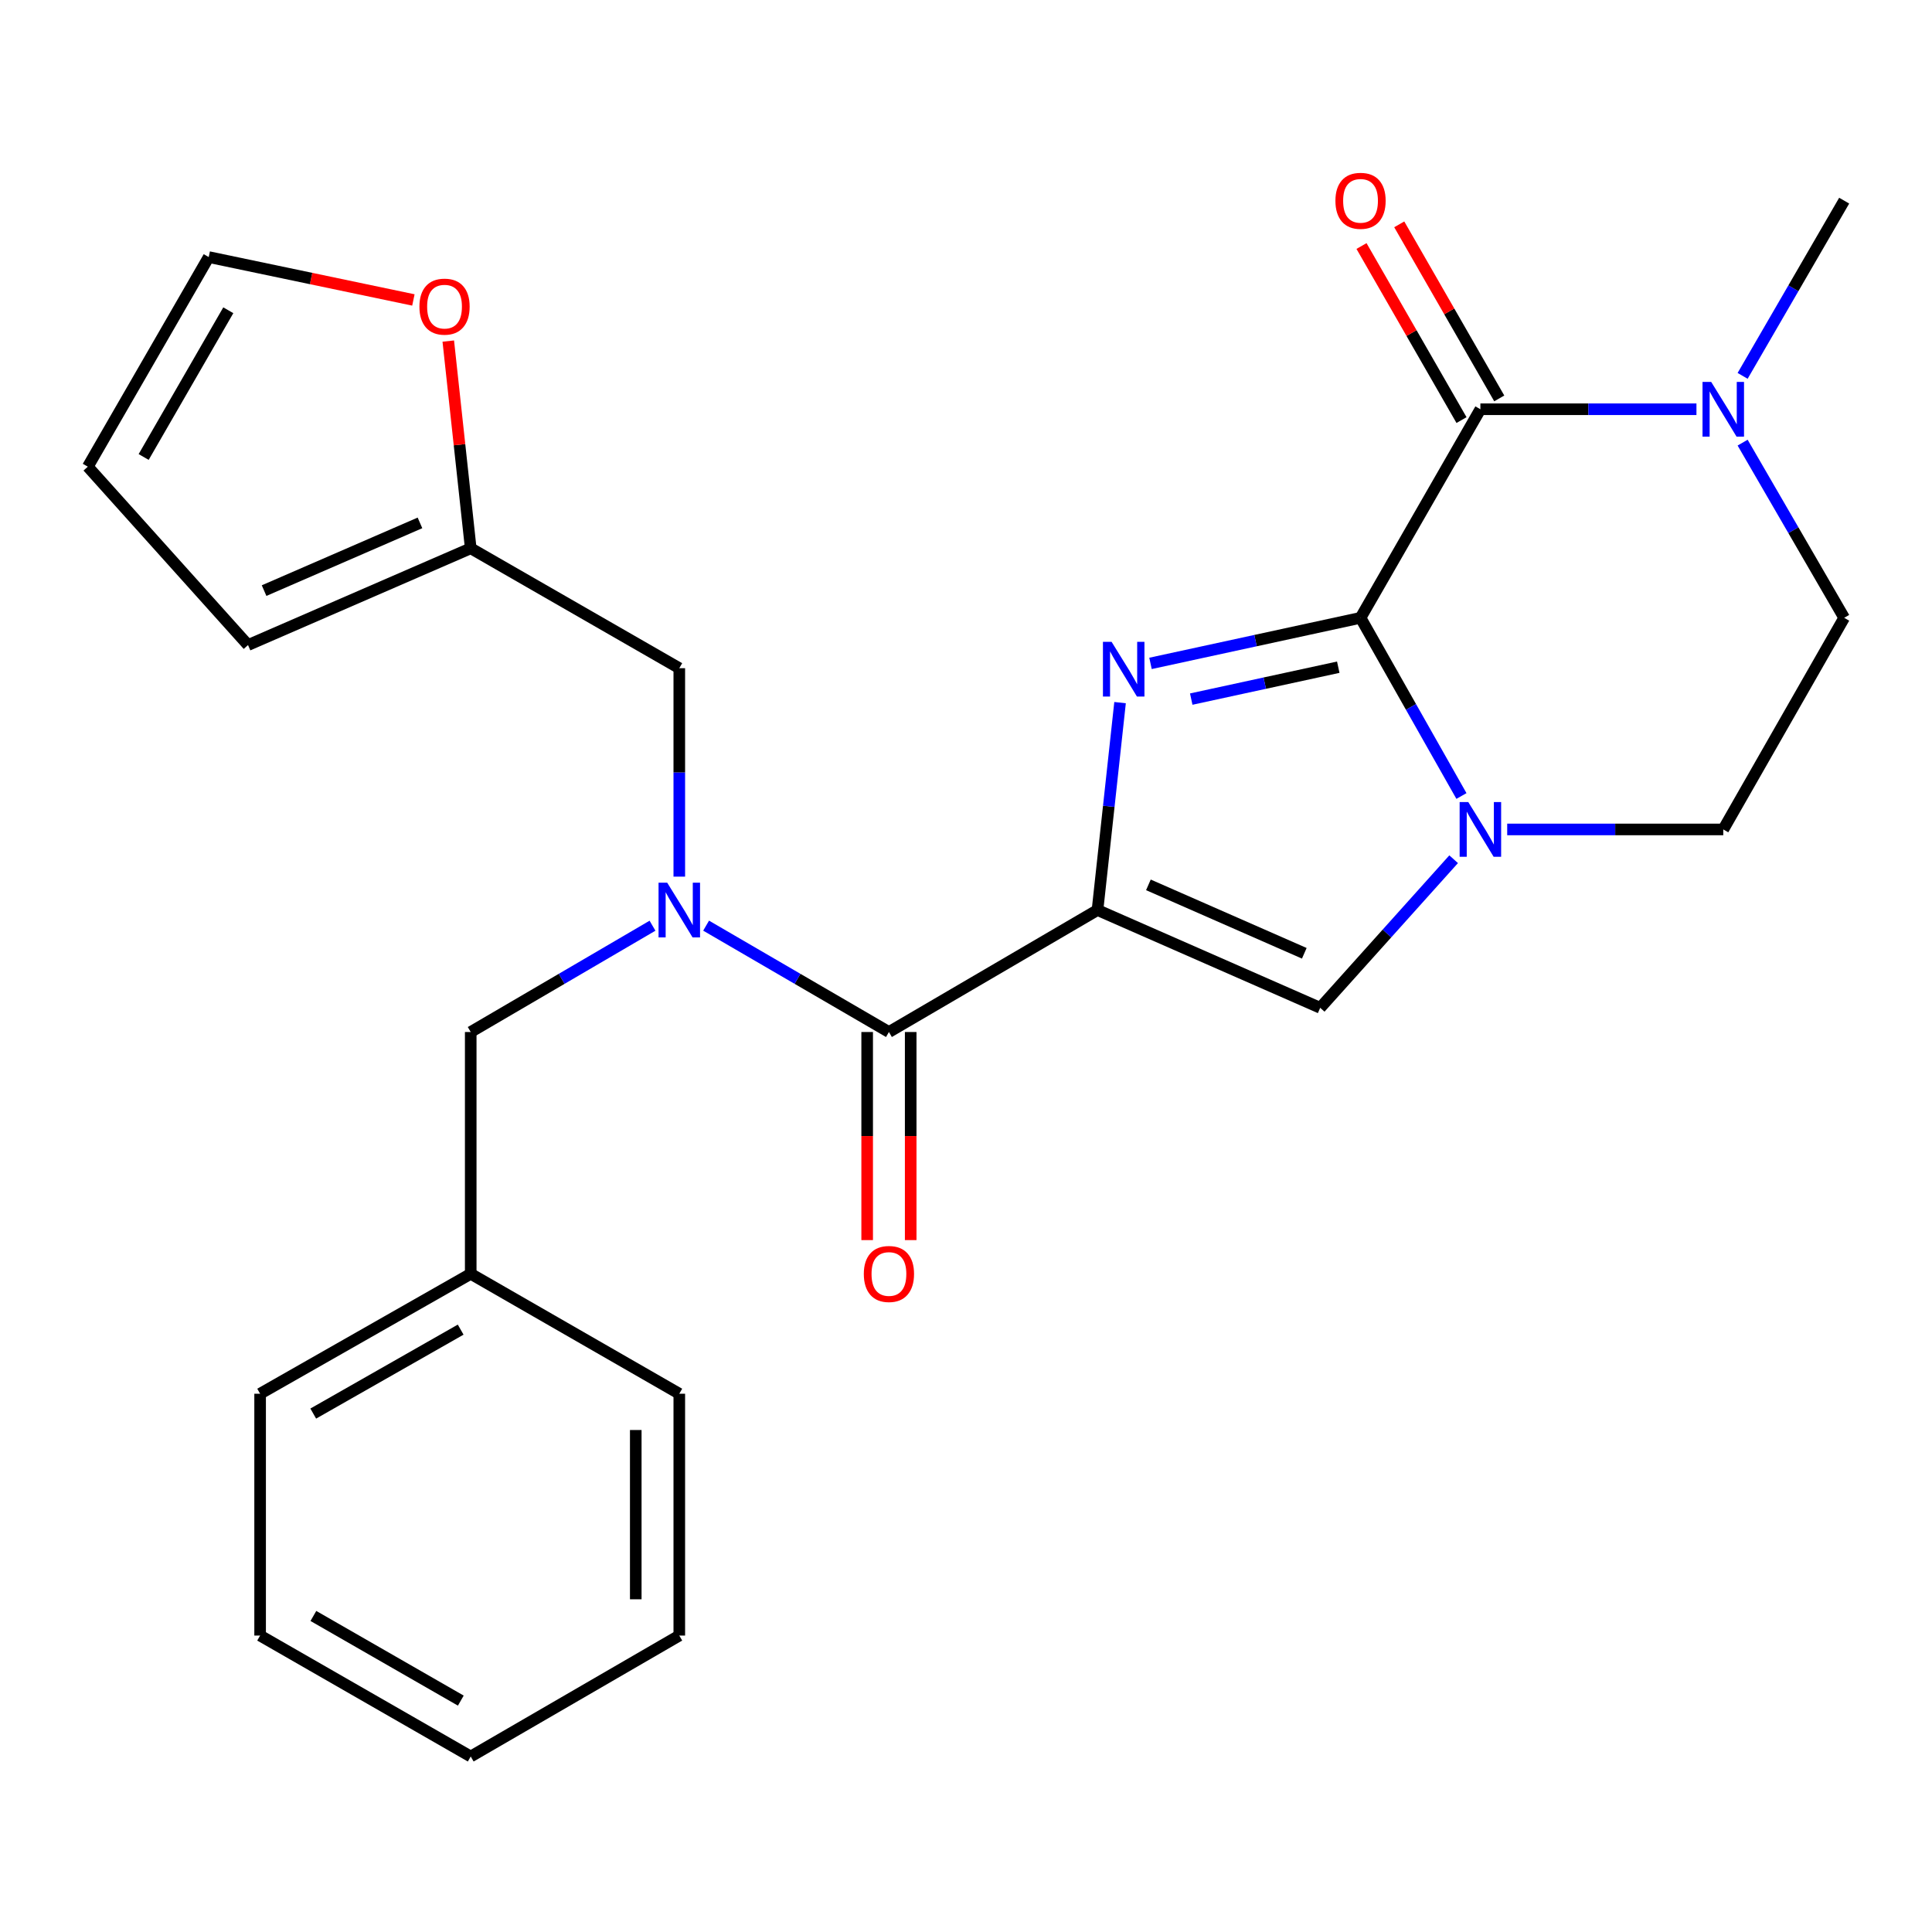 <?xml version='1.0' encoding='iso-8859-1'?>
<svg version='1.1' baseProfile='full'
              xmlns='http://www.w3.org/2000/svg'
                      xmlns:rdkit='http://www.rdkit.org/xml'
                      xmlns:xlink='http://www.w3.org/1999/xlink'
                  xml:space='preserve'
width='1000px' height='1000px' viewBox='0 0 1000 1000'>
<!-- END OF HEADER -->
<rect style='opacity:1.0;fill:#FFFFFF;stroke:none' width='1000' height='1000' x='0' y='0'> </rect>
<path class='bond-1' d='M 568.066,471.037 L 573.903,417.357' style='fill:none;fill-rule:evenodd;stroke:#000000;stroke-width:6px;stroke-linecap:butt;stroke-linejoin:miter;stroke-opacity:1' />
<path class='bond-1' d='M 573.903,417.357 L 579.741,363.677' style='fill:none;fill-rule:evenodd;stroke:#0000FF;stroke-width:6px;stroke-linecap:butt;stroke-linejoin:miter;stroke-opacity:1' />
<path class='bond-4' d='M 568.066,471.037 L 460.109,534.171' style='fill:none;fill-rule:evenodd;stroke:#000000;stroke-width:6px;stroke-linecap:butt;stroke-linejoin:miter;stroke-opacity:1' />
<path class='bond-5' d='M 568.066,471.037 L 683.333,521.642' style='fill:none;fill-rule:evenodd;stroke:#000000;stroke-width:6px;stroke-linecap:butt;stroke-linejoin:miter;stroke-opacity:1' />
<path class='bond-5' d='M 594.413,457.998 L 675.1,493.421' style='fill:none;fill-rule:evenodd;stroke:#000000;stroke-width:6px;stroke-linecap:butt;stroke-linejoin:miter;stroke-opacity:1' />
<path class='bond-0' d='M 704.211,319.784 L 649.854,331.578' style='fill:none;fill-rule:evenodd;stroke:#000000;stroke-width:6px;stroke-linecap:butt;stroke-linejoin:miter;stroke-opacity:1' />
<path class='bond-0' d='M 649.854,331.578 L 595.498,343.372' style='fill:none;fill-rule:evenodd;stroke:#0000FF;stroke-width:6px;stroke-linecap:butt;stroke-linejoin:miter;stroke-opacity:1' />
<path class='bond-0' d='M 692.681,345.34 L 654.631,353.596' style='fill:none;fill-rule:evenodd;stroke:#000000;stroke-width:6px;stroke-linecap:butt;stroke-linejoin:miter;stroke-opacity:1' />
<path class='bond-0' d='M 654.631,353.596 L 616.582,361.851' style='fill:none;fill-rule:evenodd;stroke:#0000FF;stroke-width:6px;stroke-linecap:butt;stroke-linejoin:miter;stroke-opacity:1' />
<path class='bond-3' d='M 704.211,319.784 L 766.244,211.827' style='fill:none;fill-rule:evenodd;stroke:#000000;stroke-width:6px;stroke-linecap:butt;stroke-linejoin:miter;stroke-opacity:1' />
<path class='bond-26' d='M 704.211,319.784 L 730.326,365.898' style='fill:none;fill-rule:evenodd;stroke:#000000;stroke-width:6px;stroke-linecap:butt;stroke-linejoin:miter;stroke-opacity:1' />
<path class='bond-26' d='M 730.326,365.898 L 756.442,412.011' style='fill:none;fill-rule:evenodd;stroke:#0000FF;stroke-width:6px;stroke-linecap:butt;stroke-linejoin:miter;stroke-opacity:1' />
<path class='bond-2' d='M 752.401,444.732 L 717.867,483.187' style='fill:none;fill-rule:evenodd;stroke:#0000FF;stroke-width:6px;stroke-linecap:butt;stroke-linejoin:miter;stroke-opacity:1' />
<path class='bond-2' d='M 717.867,483.187 L 683.333,521.642' style='fill:none;fill-rule:evenodd;stroke:#000000;stroke-width:6px;stroke-linecap:butt;stroke-linejoin:miter;stroke-opacity:1' />
<path class='bond-10' d='M 780.127,429.318 L 836.044,429.318' style='fill:none;fill-rule:evenodd;stroke:#0000FF;stroke-width:6px;stroke-linecap:butt;stroke-linejoin:miter;stroke-opacity:1' />
<path class='bond-10' d='M 836.044,429.318 L 891.962,429.318' style='fill:none;fill-rule:evenodd;stroke:#000000;stroke-width:6px;stroke-linecap:butt;stroke-linejoin:miter;stroke-opacity:1' />
<path class='bond-7' d='M 766.244,211.827 L 822.161,211.827' style='fill:none;fill-rule:evenodd;stroke:#000000;stroke-width:6px;stroke-linecap:butt;stroke-linejoin:miter;stroke-opacity:1' />
<path class='bond-7' d='M 822.161,211.827 L 878.079,211.827' style='fill:none;fill-rule:evenodd;stroke:#0000FF;stroke-width:6px;stroke-linecap:butt;stroke-linejoin:miter;stroke-opacity:1' />
<path class='bond-12' d='M 776.011,206.216 L 750.129,161.167' style='fill:none;fill-rule:evenodd;stroke:#000000;stroke-width:6px;stroke-linecap:butt;stroke-linejoin:miter;stroke-opacity:1' />
<path class='bond-12' d='M 750.129,161.167 L 724.247,116.119' style='fill:none;fill-rule:evenodd;stroke:#FF0000;stroke-width:6px;stroke-linecap:butt;stroke-linejoin:miter;stroke-opacity:1' />
<path class='bond-12' d='M 756.476,217.439 L 730.594,172.391' style='fill:none;fill-rule:evenodd;stroke:#000000;stroke-width:6px;stroke-linecap:butt;stroke-linejoin:miter;stroke-opacity:1' />
<path class='bond-12' d='M 730.594,172.391 L 704.712,127.343' style='fill:none;fill-rule:evenodd;stroke:#FF0000;stroke-width:6px;stroke-linecap:butt;stroke-linejoin:miter;stroke-opacity:1' />
<path class='bond-6' d='M 460.109,534.171 L 412.795,506.641' style='fill:none;fill-rule:evenodd;stroke:#000000;stroke-width:6px;stroke-linecap:butt;stroke-linejoin:miter;stroke-opacity:1' />
<path class='bond-6' d='M 412.795,506.641 L 365.48,479.112' style='fill:none;fill-rule:evenodd;stroke:#0000FF;stroke-width:6px;stroke-linecap:butt;stroke-linejoin:miter;stroke-opacity:1' />
<path class='bond-14' d='M 448.844,534.171 L 448.844,588.024' style='fill:none;fill-rule:evenodd;stroke:#000000;stroke-width:6px;stroke-linecap:butt;stroke-linejoin:miter;stroke-opacity:1' />
<path class='bond-14' d='M 448.844,588.024 L 448.844,641.877' style='fill:none;fill-rule:evenodd;stroke:#FF0000;stroke-width:6px;stroke-linecap:butt;stroke-linejoin:miter;stroke-opacity:1' />
<path class='bond-14' d='M 471.374,534.171 L 471.374,588.024' style='fill:none;fill-rule:evenodd;stroke:#000000;stroke-width:6px;stroke-linecap:butt;stroke-linejoin:miter;stroke-opacity:1' />
<path class='bond-14' d='M 471.374,588.024 L 471.374,641.877' style='fill:none;fill-rule:evenodd;stroke:#FF0000;stroke-width:6px;stroke-linecap:butt;stroke-linejoin:miter;stroke-opacity:1' />
<path class='bond-9' d='M 351.602,453.747 L 351.602,399.802' style='fill:none;fill-rule:evenodd;stroke:#0000FF;stroke-width:6px;stroke-linecap:butt;stroke-linejoin:miter;stroke-opacity:1' />
<path class='bond-9' d='M 351.602,399.802 L 351.602,345.857' style='fill:none;fill-rule:evenodd;stroke:#000000;stroke-width:6px;stroke-linecap:butt;stroke-linejoin:miter;stroke-opacity:1' />
<path class='bond-11' d='M 337.735,479.146 L 290.69,506.659' style='fill:none;fill-rule:evenodd;stroke:#0000FF;stroke-width:6px;stroke-linecap:butt;stroke-linejoin:miter;stroke-opacity:1' />
<path class='bond-11' d='M 290.69,506.659 L 243.645,534.171' style='fill:none;fill-rule:evenodd;stroke:#000000;stroke-width:6px;stroke-linecap:butt;stroke-linejoin:miter;stroke-opacity:1' />
<path class='bond-20' d='M 901.978,194.548 L 928.262,149.203' style='fill:none;fill-rule:evenodd;stroke:#0000FF;stroke-width:6px;stroke-linecap:butt;stroke-linejoin:miter;stroke-opacity:1' />
<path class='bond-20' d='M 928.262,149.203 L 954.545,103.858' style='fill:none;fill-rule:evenodd;stroke:#000000;stroke-width:6px;stroke-linecap:butt;stroke-linejoin:miter;stroke-opacity:1' />
<path class='bond-27' d='M 901.979,229.107 L 928.262,274.446' style='fill:none;fill-rule:evenodd;stroke:#0000FF;stroke-width:6px;stroke-linecap:butt;stroke-linejoin:miter;stroke-opacity:1' />
<path class='bond-27' d='M 928.262,274.446 L 954.545,319.784' style='fill:none;fill-rule:evenodd;stroke:#000000;stroke-width:6px;stroke-linecap:butt;stroke-linejoin:miter;stroke-opacity:1' />
<path class='bond-8' d='M 243.645,283.799 L 351.602,345.857' style='fill:none;fill-rule:evenodd;stroke:#000000;stroke-width:6px;stroke-linecap:butt;stroke-linejoin:miter;stroke-opacity:1' />
<path class='bond-13' d='M 243.645,283.799 L 237.836,230.169' style='fill:none;fill-rule:evenodd;stroke:#000000;stroke-width:6px;stroke-linecap:butt;stroke-linejoin:miter;stroke-opacity:1' />
<path class='bond-13' d='M 237.836,230.169 L 232.028,176.539' style='fill:none;fill-rule:evenodd;stroke:#FF0000;stroke-width:6px;stroke-linecap:butt;stroke-linejoin:miter;stroke-opacity:1' />
<path class='bond-16' d='M 243.645,283.799 L 128.378,333.878' style='fill:none;fill-rule:evenodd;stroke:#000000;stroke-width:6px;stroke-linecap:butt;stroke-linejoin:miter;stroke-opacity:1' />
<path class='bond-16' d='M 217.377,270.647 L 136.69,305.702' style='fill:none;fill-rule:evenodd;stroke:#000000;stroke-width:6px;stroke-linecap:butt;stroke-linejoin:miter;stroke-opacity:1' />
<path class='bond-15' d='M 891.962,429.318 L 954.545,319.784' style='fill:none;fill-rule:evenodd;stroke:#000000;stroke-width:6px;stroke-linecap:butt;stroke-linejoin:miter;stroke-opacity:1' />
<path class='bond-19' d='M 243.645,534.171 L 243.645,659.326' style='fill:none;fill-rule:evenodd;stroke:#000000;stroke-width:6px;stroke-linecap:butt;stroke-linejoin:miter;stroke-opacity:1' />
<path class='bond-17' d='M 213.971,155.254 L 161.005,144.157' style='fill:none;fill-rule:evenodd;stroke:#FF0000;stroke-width:6px;stroke-linecap:butt;stroke-linejoin:miter;stroke-opacity:1' />
<path class='bond-17' d='M 161.005,144.157 L 108.038,133.06' style='fill:none;fill-rule:evenodd;stroke:#000000;stroke-width:6px;stroke-linecap:butt;stroke-linejoin:miter;stroke-opacity:1' />
<path class='bond-18' d='M 128.378,333.878 L 45.455,241.555' style='fill:none;fill-rule:evenodd;stroke:#000000;stroke-width:6px;stroke-linecap:butt;stroke-linejoin:miter;stroke-opacity:1' />
<path class='bond-28' d='M 108.038,133.06 L 45.455,241.555' style='fill:none;fill-rule:evenodd;stroke:#000000;stroke-width:6px;stroke-linecap:butt;stroke-linejoin:miter;stroke-opacity:1' />
<path class='bond-28' d='M 118.167,160.591 L 74.358,236.538' style='fill:none;fill-rule:evenodd;stroke:#000000;stroke-width:6px;stroke-linecap:butt;stroke-linejoin:miter;stroke-opacity:1' />
<path class='bond-21' d='M 243.645,659.326 L 134.636,721.397' style='fill:none;fill-rule:evenodd;stroke:#000000;stroke-width:6px;stroke-linecap:butt;stroke-linejoin:miter;stroke-opacity:1' />
<path class='bond-21' d='M 238.442,688.215 L 162.136,731.665' style='fill:none;fill-rule:evenodd;stroke:#000000;stroke-width:6px;stroke-linecap:butt;stroke-linejoin:miter;stroke-opacity:1' />
<path class='bond-22' d='M 243.645,659.326 L 351.602,721.397' style='fill:none;fill-rule:evenodd;stroke:#000000;stroke-width:6px;stroke-linecap:butt;stroke-linejoin:miter;stroke-opacity:1' />
<path class='bond-24' d='M 134.636,721.397 L 134.636,846.564' style='fill:none;fill-rule:evenodd;stroke:#000000;stroke-width:6px;stroke-linecap:butt;stroke-linejoin:miter;stroke-opacity:1' />
<path class='bond-23' d='M 351.602,721.397 L 351.602,846.564' style='fill:none;fill-rule:evenodd;stroke:#000000;stroke-width:6px;stroke-linecap:butt;stroke-linejoin:miter;stroke-opacity:1' />
<path class='bond-23' d='M 329.071,740.172 L 329.071,827.789' style='fill:none;fill-rule:evenodd;stroke:#000000;stroke-width:6px;stroke-linecap:butt;stroke-linejoin:miter;stroke-opacity:1' />
<path class='bond-25' d='M 351.602,846.564 L 243.645,909.16' style='fill:none;fill-rule:evenodd;stroke:#000000;stroke-width:6px;stroke-linecap:butt;stroke-linejoin:miter;stroke-opacity:1' />
<path class='bond-29' d='M 134.636,846.564 L 243.645,909.16' style='fill:none;fill-rule:evenodd;stroke:#000000;stroke-width:6px;stroke-linecap:butt;stroke-linejoin:miter;stroke-opacity:1' />
<path class='bond-29' d='M 162.207,836.415 L 238.513,880.233' style='fill:none;fill-rule:evenodd;stroke:#000000;stroke-width:6px;stroke-linecap:butt;stroke-linejoin:miter;stroke-opacity:1' />
<path  class='atom-2' d='M 575.362 332.222
L 584.642 347.222
Q 585.562 348.702, 587.042 351.382
Q 588.522 354.062, 588.602 354.222
L 588.602 332.222
L 592.362 332.222
L 592.362 360.542
L 588.482 360.542
L 578.522 344.142
Q 577.362 342.222, 576.122 340.022
Q 574.922 337.822, 574.562 337.142
L 574.562 360.542
L 570.882 360.542
L 570.882 332.222
L 575.362 332.222
' fill='#0000FF'/>
<path  class='atom-3' d='M 759.984 415.158
L 769.264 430.158
Q 770.184 431.638, 771.664 434.318
Q 773.144 436.998, 773.224 437.158
L 773.224 415.158
L 776.984 415.158
L 776.984 443.478
L 773.104 443.478
L 763.144 427.078
Q 761.984 425.158, 760.744 422.958
Q 759.544 420.758, 759.184 420.078
L 759.184 443.478
L 755.504 443.478
L 755.504 415.158
L 759.984 415.158
' fill='#0000FF'/>
<path  class='atom-7' d='M 345.342 456.877
L 354.622 471.877
Q 355.542 473.357, 357.022 476.037
Q 358.502 478.717, 358.582 478.877
L 358.582 456.877
L 362.342 456.877
L 362.342 485.197
L 358.462 485.197
L 348.502 468.797
Q 347.342 466.877, 346.102 464.677
Q 344.902 462.477, 344.542 461.797
L 344.542 485.197
L 340.862 485.197
L 340.862 456.877
L 345.342 456.877
' fill='#0000FF'/>
<path  class='atom-8' d='M 885.702 197.667
L 894.982 212.667
Q 895.902 214.147, 897.382 216.827
Q 898.862 219.507, 898.942 219.667
L 898.942 197.667
L 902.702 197.667
L 902.702 225.987
L 898.822 225.987
L 888.862 209.587
Q 887.702 207.667, 886.462 205.467
Q 885.262 203.267, 884.902 202.587
L 884.902 225.987
L 881.222 225.987
L 881.222 197.667
L 885.702 197.667
' fill='#0000FF'/>
<path  class='atom-13' d='M 691.211 103.938
Q 691.211 97.138, 694.571 93.338
Q 697.931 89.538, 704.211 89.538
Q 710.491 89.538, 713.851 93.338
Q 717.211 97.138, 717.211 103.938
Q 717.211 110.818, 713.811 114.738
Q 710.411 118.618, 704.211 118.618
Q 697.971 118.618, 694.571 114.738
Q 691.211 110.858, 691.211 103.938
M 704.211 115.418
Q 708.531 115.418, 710.851 112.538
Q 713.211 109.618, 713.211 103.938
Q 713.211 98.378, 710.851 95.578
Q 708.531 92.738, 704.211 92.738
Q 699.891 92.738, 697.531 95.538
Q 695.211 98.338, 695.211 103.938
Q 695.211 109.658, 697.531 112.538
Q 699.891 115.418, 704.211 115.418
' fill='#FF0000'/>
<path  class='atom-14' d='M 217.089 158.711
Q 217.089 151.911, 220.449 148.111
Q 223.809 144.311, 230.089 144.311
Q 236.369 144.311, 239.729 148.111
Q 243.089 151.911, 243.089 158.711
Q 243.089 165.591, 239.689 169.511
Q 236.289 173.391, 230.089 173.391
Q 223.849 173.391, 220.449 169.511
Q 217.089 165.631, 217.089 158.711
M 230.089 170.191
Q 234.409 170.191, 236.729 167.311
Q 239.089 164.391, 239.089 158.711
Q 239.089 153.151, 236.729 150.351
Q 234.409 147.511, 230.089 147.511
Q 225.769 147.511, 223.409 150.311
Q 221.089 153.111, 221.089 158.711
Q 221.089 164.431, 223.409 167.311
Q 225.769 170.191, 230.089 170.191
' fill='#FF0000'/>
<path  class='atom-15' d='M 447.109 659.406
Q 447.109 652.606, 450.469 648.806
Q 453.829 645.006, 460.109 645.006
Q 466.389 645.006, 469.749 648.806
Q 473.109 652.606, 473.109 659.406
Q 473.109 666.286, 469.709 670.206
Q 466.309 674.086, 460.109 674.086
Q 453.869 674.086, 450.469 670.206
Q 447.109 666.326, 447.109 659.406
M 460.109 670.886
Q 464.429 670.886, 466.749 668.006
Q 469.109 665.086, 469.109 659.406
Q 469.109 653.846, 466.749 651.046
Q 464.429 648.206, 460.109 648.206
Q 455.789 648.206, 453.429 651.006
Q 451.109 653.806, 451.109 659.406
Q 451.109 665.126, 453.429 668.006
Q 455.789 670.886, 460.109 670.886
' fill='#FF0000'/>
</svg>
